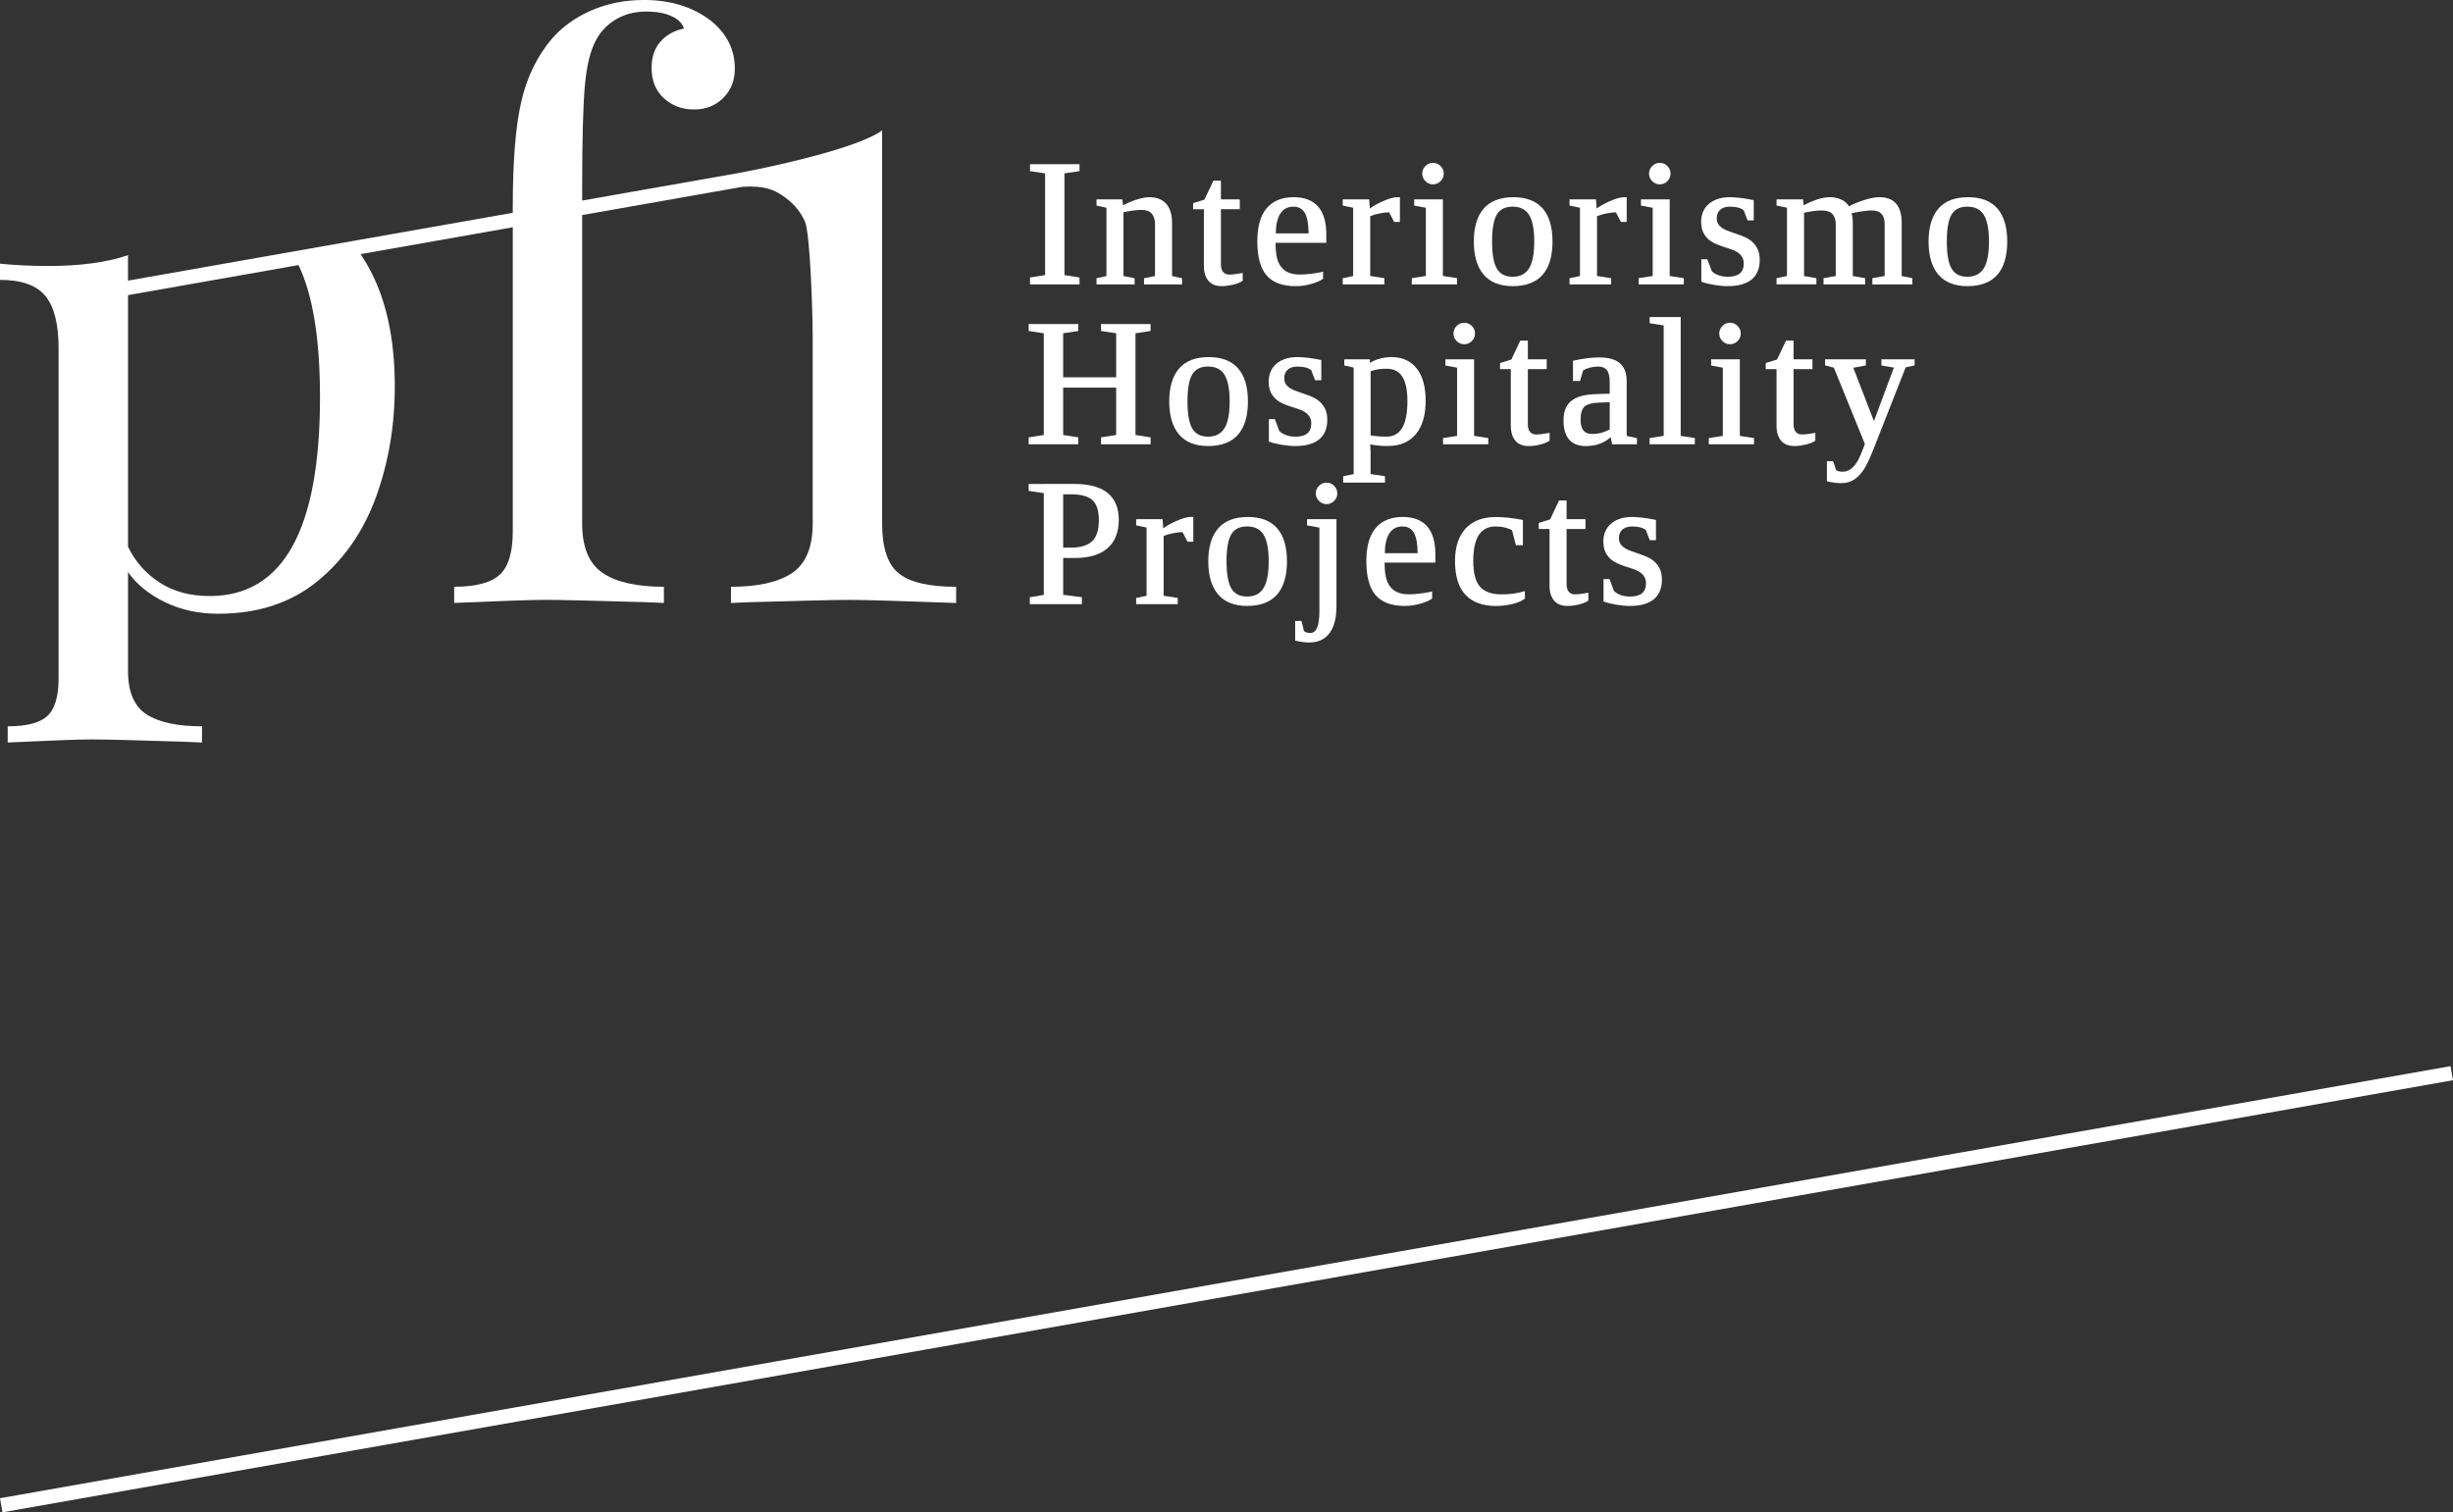 <?xml version="1.0" encoding="UTF-8" standalone="no"?>
<!-- Created with Inkscape (http://www.inkscape.org/) -->

<svg
   width="126.465mm"
   height="77.969mm"
   viewBox="0 0 126.465 77.969"
   version="1.1"
   id="svg325"
   inkscape:version="1.2.1 (9c6d41e410, 2022-07-14)"
   sodipodi:docname="logoPF1_pie.svg"
   xmlns:inkscape="http://www.inkscape.org/namespaces/inkscape"
   xmlns:sodipodi="http://sodipodi.sourceforge.net/DTD/sodipodi-0.dtd"
   xmlns="http://www.w3.org/2000/svg"
   xmlns:svg="http://www.w3.org/2000/svg">
  <rect x="0" y="0" width="126.465" height="77.969" fill="#333333" stroke="none"/>
  <sodipodi:namedview
     id="namedview327"
     pagecolor="#ffffff"
     bordercolor="#000000"
     borderopacity="0.25"
     inkscape:showpageshadow="2"
     inkscape:pageopacity="0.0"
     inkscape:pagecheckerboard="0"
     inkscape:deskcolor="#d1d1d1"
     inkscape:document-units="mm"
     showgrid="false"
     inkscape:zoom="0.74564394"
     inkscape:cx="435.19431"
     inkscape:cy="327.23393"
     inkscape:window-width="1920"
     inkscape:window-height="1017"
     inkscape:window-x="-8"
     inkscape:window-y="-8"
     inkscape:window-maximized="1"
     inkscape:current-layer="layer1" />
  <defs
     id="defs322" />
  <g
     inkscape:label="Capa 1"
     inkscape:groupmode="layer"
     id="layer1"
     transform="translate(9.652,-62.499)">
    <path
       id="path188"
       style="fill:#ffffff;fill-opacity:1;stroke:none;stroke-width:0.05mm"
       d="m 62.651,89.152 c -0.592,0 -1.057,0.192 -1.38,0.57 -0.319,0.376 -0.481,0.949 -0.481,1.703 0,0.8 0.16,1.391 0.475,1.756 0.318,0.369 0.822,0.557 1.499,0.557 0.264,0 0.526,-0.036 0.78,-0.107 0.252,-0.07 0.458,-0.154 0.609,-0.252 l 0.028,-0.019 v -0.368 l -0.077,0.018 c -0.142,0.033 -0.326,0.063 -0.546,0.09 -0.223,0.027 -0.416,0.04 -0.573,0.04 -0.296,0 -0.539,-0.057 -0.72,-0.171 -0.18,-0.114 -0.314,-0.281 -0.4,-0.498 -0.089,-0.221 -0.133,-0.541 -0.133,-0.948 v -0.018 h 2.617 v -0.435 c 0,-1.274 -0.571,-1.92 -1.698,-1.92 z m 0,0.489 c 0.266,0 0.457,0.103 0.584,0.316 0.128,0.211 0.194,0.568 0.2,1.061 h -1.694 c 0.007,-0.449 0.088,-0.794 0.241,-1.026 0.157,-0.237 0.375,-0.351 0.669,-0.351 z" />
    <path
       id="path180"
       style="fill:#ffffff;fill-opacity:1;stroke:none;stroke-width:0.05mm"
       d="m 54.679,89.153 c -0.68,0 -1.196,0.199 -1.533,0.592 -0.335,0.39 -0.505,0.958 -0.505,1.689 0,0.74 0.17,1.314 0.504,1.707 0.338,0.397 0.841,0.597 1.498,0.597 1.363,0 2.055,-0.776 2.055,-2.305 0,-0.746 -0.171,-1.318 -0.508,-1.702 -0.34,-0.385 -0.848,-0.58 -1.51,-0.58 z m -0.036,0.488 c 0.385,0 0.659,0.134 0.839,0.41 0.182,0.281 0.274,0.745 0.274,1.383 0,0.648 -0.093,1.121 -0.279,1.405 -0.183,0.279 -0.457,0.415 -0.835,0.415 -0.37,0 -0.631,-0.13 -0.8,-0.398 -0.172,-0.274 -0.26,-0.752 -0.26,-1.423 0,-0.66 0.086,-1.132 0.255,-1.402 0.167,-0.264 0.43,-0.391 0.806,-0.391 z" />
    <path
       id="path174"
       style="fill:#ffffff;fill-opacity:1;stroke:none;stroke-width:0.05mm"
       d="m 43.382,87.45 v 0.357 l 0.779,0.117 v 5.245 l -0.72,0.122 v 0.356 h 2.684 v -0.359 l -0.964,-0.122 V 91.266 h 0.621 c 0.715,0 1.274,-0.168 1.66,-0.5 0.388,-0.335 0.585,-0.828 0.585,-1.465 0,-1.228 -0.771,-1.852 -2.29,-1.852 z m 1.779,0.533 h 0.381 c 0.531,0 0.911,0.102 1.13,0.305 0.218,0.2 0.328,0.544 0.328,1.022 0,0.505 -0.116,0.872 -0.345,1.091 -0.23,0.22 -0.596,0.332 -1.086,0.332 h -0.408 z" />
    <path
       id="path160"
       style="fill:#ffffff;fill-opacity:1;stroke:none;stroke-width:0.05mm"
       d="m 72.763,80.927 c -0.367,0.003 -0.794,0.057 -1.269,0.16 l -0.05,0.011 v 1.042 h 0.364 l 0.16,-0.549 c 0.234,-0.128 0.494,-0.193 0.776,-0.193 0.204,0 0.35,0.06 0.446,0.183 0.098,0.127 0.147,0.332 0.147,0.609 v 0.605 l -0.577,0.017 c -0.465,0.009 -0.827,0.065 -1.073,0.165 -0.254,0.103 -0.441,0.256 -0.558,0.452 -0.116,0.193 -0.175,0.441 -0.175,0.736 0,0.883 0.388,1.332 1.154,1.332 0.507,0 0.937,-0.154 1.278,-0.457 l 0.073,0.365 h 1.283 v -0.318 l -0.53,-0.113 v -2.825 c 0,-0.411 -0.118,-0.72 -0.35,-0.921 -0.229,-0.199 -0.588,-0.301 -1.067,-0.301 -0.012,0 -0.023,-1.05e-4 -0.035,0 z m 0.574,2.31 v 1.408 c -0.136,0.064 -0.273,0.117 -0.406,0.159 -0.144,0.044 -0.316,0.067 -0.513,0.067 -0.394,0 -0.584,-0.24 -0.584,-0.734 0,-0.313 0.066,-0.537 0.196,-0.666 0.131,-0.13 0.394,-0.203 0.779,-0.217 z" />
    <path
       id="path150"
       style="fill:#ffffff;fill-opacity:1;stroke:none;stroke-width:0.05mm"
       d="m 62.079,80.909 c -0.227,0 -0.452,0.034 -0.668,0.102 -0.169,0.052 -0.314,0.12 -0.433,0.199 l -0.007,-0.188 h -1.319 v 0.317 l 0.484,0.113 v 5.49 l -0.539,0.109 v 0.328 h 2.155 v -0.33 l -0.743,-0.109 v -1.097 c 0,-0.108 -0.007,-0.254 -0.02,-0.433 0.288,0.056 0.592,0.084 0.904,0.084 0.629,0 1.118,-0.207 1.454,-0.616 0.333,-0.405 0.501,-0.983 0.501,-1.716 0,-0.719 -0.155,-1.278 -0.459,-1.664 -0.308,-0.391 -0.749,-0.59 -1.311,-0.59 z m -0.249,0.601 c 0.364,0 0.629,0.129 0.806,0.396 0.18,0.27 0.272,0.693 0.272,1.258 0,1.244 -0.352,1.847 -1.077,1.847 -0.296,0 -0.571,-0.022 -0.82,-0.066 v -3.306 c 0.22,-0.085 0.497,-0.129 0.82,-0.129 z" />
    <path
       id="path144"
       style="fill:#ffffff;fill-opacity:1;stroke:none;stroke-width:0.05mm"
       d="m 52.666,80.909 c -0.68,0 -1.196,0.199 -1.533,0.592 -0.335,0.39 -0.505,0.959 -0.505,1.69 0,0.74 0.17,1.314 0.504,1.707 0.338,0.397 0.841,0.597 1.498,0.597 1.363,0 2.055,-0.775 2.055,-2.304 0,-0.746 -0.171,-1.319 -0.508,-1.702 -0.34,-0.385 -0.848,-0.58 -1.51,-0.58 z m -0.036,0.488 c 0.385,0 0.659,0.134 0.839,0.41 0.182,0.281 0.274,0.746 0.274,1.383 0,0.648 -0.094,1.121 -0.279,1.405 -0.183,0.279 -0.456,0.415 -0.835,0.415 -0.37,0 -0.631,-0.13 -0.8,-0.398 -0.172,-0.274 -0.26,-0.752 -0.26,-1.422 0,-0.66 0.086,-1.132 0.255,-1.402 0.167,-0.264 0.43,-0.392 0.806,-0.392 z" />
    <path
       id="path138"
       style="fill:#ffffff;fill-opacity:1;stroke:none;stroke-width:0.05mm"
       d="m 91.812,72.666 c -0.68,0 -1.197,0.199 -1.533,0.593 -0.335,0.39 -0.504,0.958 -0.504,1.689 0,0.74 0.169,1.314 0.503,1.707 0.338,0.397 0.842,0.597 1.498,0.597 1.363,0 2.055,-0.776 2.055,-2.305 0,-0.746 -0.172,-1.318 -0.509,-1.702 -0.34,-0.385 -0.848,-0.58 -1.51,-0.58 z m -0.036,0.488 c 0.385,0 0.658,0.134 0.839,0.41 0.182,0.281 0.275,0.746 0.275,1.383 0,0.648 -0.093,1.121 -0.279,1.405 -0.183,0.279 -0.457,0.415 -0.835,0.415 -0.37,0 -0.632,-0.13 -0.8,-0.398 -0.172,-0.274 -0.259,-0.752 -0.259,-1.422 0,-0.66 0.086,-1.132 0.255,-1.402 0.166,-0.264 0.429,-0.392 0.805,-0.392 z" />
    <path
       id="path124"
       style="fill:#ffffff;fill-opacity:1;stroke:none;stroke-width:0.05mm"
       d="m 68.369,72.666 c -0.68,0 -1.196,0.199 -1.533,0.593 -0.335,0.39 -0.505,0.958 -0.505,1.689 0,0.74 0.17,1.314 0.504,1.707 0.338,0.397 0.842,0.597 1.498,0.597 1.363,0 2.055,-0.776 2.055,-2.305 0,-0.746 -0.171,-1.318 -0.508,-1.702 -0.34,-0.385 -0.848,-0.58 -1.51,-0.58 z m -0.036,0.488 c 0.385,0 0.658,0.134 0.839,0.41 0.182,0.281 0.274,0.746 0.274,1.383 0,0.648 -0.093,1.121 -0.279,1.405 -0.183,0.279 -0.456,0.415 -0.835,0.415 -0.37,0 -0.632,-0.13 -0.8,-0.398 -0.172,-0.274 -0.26,-0.752 -0.26,-1.422 0,-0.66 0.086,-1.132 0.255,-1.402 0.166,-0.264 0.43,-0.392 0.806,-0.392 z" />
    <path
       id="path114"
       style="fill:#ffffff;fill-opacity:1;stroke:none;stroke-width:0.05mm"
       d="m 57.03,72.666 c -0.592,0 -1.057,0.192 -1.38,0.569 -0.319,0.376 -0.481,0.949 -0.481,1.703 0,0.8 0.16,1.392 0.475,1.757 0.318,0.369 0.822,0.557 1.499,0.557 0.264,0 0.526,-0.036 0.78,-0.107 0.252,-0.07 0.458,-0.154 0.609,-0.252 l 0.028,-0.019 v -0.368 l -0.077,0.018 c -0.142,0.033 -0.326,0.063 -0.546,0.09 -0.223,0.027 -0.416,0.04 -0.573,0.04 -0.296,0 -0.539,-0.058 -0.72,-0.172 -0.18,-0.114 -0.315,-0.281 -0.401,-0.498 -0.089,-0.221 -0.133,-0.541 -0.133,-0.948 v -0.018 h 2.617 v -0.434 c 0,-1.274 -0.571,-1.92 -1.698,-1.92 z m 0,0.488 c 0.266,0 0.457,0.103 0.584,0.316 0.128,0.211 0.194,0.568 0.2,1.061 h -1.694 c 0.007,-0.449 0.088,-0.794 0.241,-1.026 0.157,-0.237 0.375,-0.351 0.669,-0.351 z" />
    <path
       style="fill:#ffffff;fill-opacity:1;stroke:none;stroke-width:0.05mm"
       d="m 46.003,76.804 -0.778,-0.122 v -5.244 l 0.778,-0.117 v -0.357 h -2.553 v 0.357 l 0.779,0.117 v 5.244 l -0.779,0.122 v 0.357 h 2.553 z"
       id="path106" />
    <path
       style="fill:#ffffff;fill-opacity:1;stroke:none;stroke-width:0.05mm"
       d="m 48.844,76.843 -0.575,-0.113 v -3.289 c 0.369,-0.079 0.683,-0.12 0.937,-0.12 0.235,0 0.41,0.065 0.521,0.193 0.111,0.131 0.168,0.316 0.168,0.55 v 2.666 l -0.566,0.113 v 0.319 h 1.96 v -0.318 l -0.516,-0.113 v -2.747 c 0,-0.422 -0.1,-0.75 -0.297,-0.975 -0.199,-0.227 -0.495,-0.343 -0.881,-0.343 -0.181,0 -0.409,0.044 -0.676,0.132 -0.235,0.076 -0.46,0.173 -0.671,0.288 l -0.037,-0.307 h -1.332 v 0.318 l 0.511,0.113 v 3.521 l -0.511,0.113 v 0.318 h 1.965 z"
       id="path108" />
    <path
       style="fill:#ffffff;fill-opacity:1;stroke:none;stroke-width:0.05mm"
       d="m 52.414,76.206 c 0,0.323 0.078,0.581 0.23,0.765 0.155,0.187 0.39,0.281 0.698,0.281 0.172,0 0.363,-0.025 0.567,-0.072 0.205,-0.048 0.365,-0.111 0.478,-0.188 l 0.028,-0.018 v -0.405 l -0.075,0.015 c -0.247,0.047 -0.457,0.071 -0.626,0.071 -0.128,0 -0.227,-0.042 -0.304,-0.129 -0.078,-0.087 -0.117,-0.222 -0.117,-0.401 v -2.84 h 0.973 v -0.506 h -0.973 v -0.964 h -0.388 l -0.463,0.976 -0.539,0.168 -0.044,0.013 v 0.314 h 0.556 z"
       id="path110" />
    <path
       style="fill:#ffffff;fill-opacity:1;stroke:none;stroke-width:0.05mm"
       d="m 61.718,76.84 -0.728,-0.113 v -3.083 c 0.138,-0.056 0.301,-0.104 0.486,-0.141 0.182,-0.036 0.346,-0.055 0.486,-0.059 l 0.262,0.498 h 0.296 v -1.276 h -0.131 c -0.189,0 -0.445,0.072 -0.761,0.214 -0.263,0.117 -0.484,0.242 -0.657,0.37 l -0.037,-0.471 h -1.362 v 0.318 l 0.538,0.113 v 3.521 l -0.538,0.113 v 0.318 h 2.145 z"
       id="path116" />
    <path
       style="fill:#ffffff;fill-opacity:1;stroke:none;stroke-width:0.05mm"
       d="m 65.465,76.84 -0.729,-0.113 v -3.949 h -1.48 v 0.32 l 0.602,0.113 v 3.516 l -0.725,0.113 v 0.321 h 2.331 z"
       id="path118" />
    <path
       style="fill:#ffffff;fill-opacity:1;stroke:none;stroke-width:0.05mm"
       d="m 64.224,72.004 c 0.152,0 0.285,-0.055 0.393,-0.164 0.109,-0.108 0.164,-0.239 0.164,-0.388 0,-0.152 -0.055,-0.284 -0.164,-0.393 -0.108,-0.109 -0.241,-0.164 -0.393,-0.164 -0.149,0 -0.28,0.055 -0.388,0.164 -0.109,0.108 -0.164,0.24 -0.164,0.393 0,0.149 0.055,0.28 0.164,0.388 0.108,0.109 0.239,0.164 0.388,0.164 z"
       id="path120" />
    <path
       style="fill:#ffffff;fill-opacity:1;stroke:none;stroke-width:0.05mm"
       d="m 73.411,76.84 -0.728,-0.113 v -3.083 c 0.138,-0.056 0.301,-0.104 0.486,-0.141 0.182,-0.036 0.346,-0.055 0.486,-0.059 l 0.262,0.498 h 0.296 v -1.276 h -0.131 c -0.189,0 -0.445,0.072 -0.761,0.214 -0.263,0.117 -0.484,0.242 -0.657,0.37 l -0.036,-0.471 h -1.362 v 0.318 l 0.538,0.113 v 3.521 l -0.538,0.113 v 0.318 h 2.145 z"
       id="path126" />
    <path
       style="fill:#ffffff;fill-opacity:1;stroke:none;stroke-width:0.05mm"
       d="m 77.158,76.84 -0.729,-0.113 v -3.949 h -1.48 v 0.32 l 0.603,0.113 v 3.516 l -0.725,0.113 v 0.321 h 2.331 z"
       id="path128" />
    <path
       style="fill:#ffffff;fill-opacity:1;stroke:none;stroke-width:0.05mm"
       d="m 75.917,72.004 c 0.152,0 0.285,-0.055 0.393,-0.164 0.109,-0.108 0.164,-0.239 0.164,-0.388 0,-0.152 -0.055,-0.284 -0.164,-0.393 -0.108,-0.109 -0.241,-0.164 -0.393,-0.164 -0.149,0 -0.28,0.055 -0.388,0.164 -0.109,0.108 -0.164,0.24 -0.164,0.393 0,0.149 0.055,0.28 0.164,0.388 0.108,0.109 0.239,0.164 0.388,0.164 z"
       id="path130" />
    <path
       style="fill:#ffffff;fill-opacity:1;stroke:none;stroke-width:0.05mm"
       d="m 78.512,74.907 c 0.144,0.107 0.367,0.209 0.683,0.313 l 0.402,0.131 c 0.439,0.148 0.651,0.386 0.651,0.727 0,0.464 -0.266,0.689 -0.815,0.689 -0.339,0 -0.618,-0.094 -0.83,-0.281 l -0.232,-0.62 h -0.311 v 1.153 l 0.041,0.016 c 0.15,0.056 0.356,0.106 0.612,0.15 0.258,0.044 0.496,0.067 0.71,0.067 0.535,0 0.947,-0.115 1.225,-0.34 0.281,-0.23 0.423,-0.569 0.423,-1.009 0,-0.196 -0.029,-0.365 -0.084,-0.504 -0.055,-0.135 -0.133,-0.258 -0.234,-0.367 -0.1,-0.105 -0.222,-0.196 -0.364,-0.268 -0.137,-0.071 -0.424,-0.18 -0.878,-0.334 -0.224,-0.075 -0.394,-0.169 -0.502,-0.279 -0.105,-0.107 -0.156,-0.234 -0.156,-0.39 0,-0.189 0.056,-0.334 0.173,-0.443 0.116,-0.109 0.289,-0.164 0.515,-0.164 0.32,0 0.556,0.063 0.703,0.187 l 0.2,0.52 h 0.319 v -1.043 l -0.051,-0.01 c -0.47,-0.094 -0.867,-0.141 -1.18,-0.141 -0.448,0 -0.809,0.114 -1.076,0.338 -0.269,0.228 -0.405,0.542 -0.405,0.933 0,0.22 0.04,0.412 0.12,0.57 0.08,0.157 0.195,0.291 0.341,0.4 z"
       id="path132" />
    <path
       style="fill:#ffffff;fill-opacity:1;stroke:none;stroke-width:0.05mm"
       d="m 83.994,76.842 -0.638,-0.113 V 73.468 c 0.714,-0.152 1.223,-0.184 1.46,0.062 0.116,0.122 0.175,0.302 0.175,0.534 v 2.665 l -0.63,0.113 v 0.32 h 2.146 v -0.32 l -0.638,-0.113 v -2.746 c 0,-0.176 -0.021,-0.341 -0.061,-0.491 l 0.171,-0.035 c 0.093,-0.02 0.193,-0.036 0.295,-0.052 l 0.31,-0.04 c 0.099,-0.012 0.188,-0.017 0.267,-0.017 0.445,0 0.661,0.234 0.661,0.715 v 2.665 l -0.634,0.113 v 0.32 h 2.06 v -0.319 l -0.548,-0.113 v -2.746 c 0,-0.874 -0.387,-1.318 -1.15,-1.318 -0.212,0 -0.473,0.05 -0.796,0.152 -0.292,0.094 -0.551,0.2 -0.773,0.319 -0.093,-0.156 -0.227,-0.273 -0.396,-0.348 -0.355,-0.157 -0.755,-0.175 -1.294,0.011 -0.224,0.078 -0.441,0.174 -0.646,0.284 l -0.033,-0.306 h -1.364 v 0.318 l 0.538,0.113 v 3.521 l -0.538,0.113 v 0.318 h 2.055 z"
       id="path134" />
    <path
       style="fill:#ffffff;fill-opacity:1;stroke:none;stroke-width:0.05mm"
       d="m 45.939,85.047 -0.779,-0.122 v -2.442 h 2.732 v 2.442 l -0.779,0.122 v 0.357 h 2.553 v -0.357 l -0.779,-0.122 V 79.681 l 0.779,-0.117 v -0.357 h -2.553 v 0.357 l 0.779,0.117 v 2.269 h -2.732 V 79.681 l 0.779,-0.117 v -0.357 h -2.558 v 0.357 l 0.779,0.117 v 5.244 l -0.779,0.122 v 0.357 h 2.558 z"
       id="path140" />
    <path
       style="fill:#ffffff;fill-opacity:1;stroke:none;stroke-width:0.05mm"
       d="m 58.457,83.276 c -0.1,-0.106 -0.222,-0.196 -0.364,-0.268 -0.137,-0.072 -0.424,-0.18 -0.878,-0.334 -0.224,-0.075 -0.394,-0.169 -0.502,-0.279 -0.105,-0.107 -0.156,-0.234 -0.156,-0.39 0,-0.189 0.056,-0.334 0.173,-0.443 0.116,-0.109 0.289,-0.164 0.515,-0.164 0.32,0 0.556,0.063 0.703,0.187 l 0.2,0.519 h 0.32 v -1.043 l -0.051,-0.01 c -0.47,-0.094 -0.867,-0.142 -1.181,-0.142 -0.447,0 -0.809,0.114 -1.076,0.338 -0.269,0.228 -0.405,0.542 -0.405,0.933 0,0.22 0.04,0.412 0.12,0.57 0.08,0.157 0.195,0.292 0.341,0.4 0.144,0.107 0.367,0.209 0.683,0.313 l 0.402,0.131 c 0.439,0.149 0.651,0.386 0.651,0.728 0,0.464 -0.266,0.689 -0.815,0.689 -0.339,0 -0.618,-0.094 -0.83,-0.282 l -0.232,-0.619 h -0.31 v 1.153 l 0.041,0.016 c 0.15,0.056 0.356,0.107 0.612,0.15 0.258,0.044 0.496,0.067 0.71,0.067 0.535,0 0.947,-0.115 1.225,-0.34 0.281,-0.23 0.423,-0.569 0.423,-1.01 0,-0.196 -0.029,-0.365 -0.084,-0.504 -0.055,-0.135 -0.133,-0.258 -0.234,-0.366 z"
       id="path146" />
    <path
       style="fill:#ffffff;fill-opacity:1;stroke:none;stroke-width:0.05mm"
       d="m 65.282,79.695 c 0,0.149 0.055,0.28 0.164,0.388 0.108,0.109 0.239,0.164 0.388,0.164 0.152,0 0.285,-0.055 0.393,-0.164 0.109,-0.108 0.164,-0.239 0.164,-0.388 0,-0.152 -0.055,-0.284 -0.164,-0.392 -0.108,-0.109 -0.241,-0.164 -0.393,-0.164 -0.149,0 -0.28,0.055 -0.388,0.164 -0.109,0.108 -0.164,0.24 -0.164,0.392 z"
       id="path152" />
    <path
       style="fill:#ffffff;fill-opacity:1;stroke:none;stroke-width:0.05mm"
       d="m 64.744,85.084 v 0.321 h 2.331 v -0.321 l -0.729,-0.113 v -3.948 h -1.48 v 0.32 l 0.602,0.113 v 3.515 z"
       id="path154" />
    <path
       style="fill:#ffffff;fill-opacity:1;stroke:none;stroke-width:0.05mm"
       d="m 69.732,85.424 c 0.205,-0.048 0.366,-0.111 0.478,-0.188 l 0.028,-0.018 v -0.405 l -0.075,0.015 c -0.247,0.048 -0.457,0.071 -0.626,0.071 -0.128,0 -0.227,-0.042 -0.304,-0.128 -0.078,-0.087 -0.117,-0.222 -0.117,-0.401 v -2.84 h 0.973 v -0.507 h -0.973 v -0.964 h -0.388 l -0.463,0.976 -0.539,0.168 -0.044,0.013 v 0.314 h 0.556 v 2.921 c 0,0.323 0.078,0.581 0.23,0.765 0.155,0.187 0.39,0.281 0.698,0.281 0.172,0 0.363,-0.024 0.567,-0.072 z"
       id="path156" />
    <path
       style="fill:#ffffff;fill-opacity:1;stroke:none;stroke-width:0.05mm"
       d="m 77.726,85.084 -0.729,-0.113 v -6.126 h -1.602 v 0.32 l 0.725,0.109 v 5.697 l -0.725,0.113 v 0.321 h 2.331 z"
       id="path162" />
    <path
       style="fill:#ffffff;fill-opacity:1;stroke:none;stroke-width:0.05mm"
       d="m 79.929,80.083 c 0.109,-0.108 0.164,-0.239 0.164,-0.388 0,-0.152 -0.055,-0.284 -0.164,-0.392 -0.108,-0.109 -0.241,-0.164 -0.393,-0.164 -0.149,0 -0.28,0.055 -0.388,0.164 -0.109,0.108 -0.164,0.24 -0.164,0.392 0,0.149 0.055,0.28 0.164,0.388 0.108,0.109 0.239,0.164 0.388,0.164 0.152,0 0.285,-0.055 0.393,-0.164 z"
       id="path164" />
    <path
       style="fill:#ffffff;fill-opacity:1;stroke:none;stroke-width:0.05mm"
       d="m 78.445,85.084 v 0.321 h 2.331 v -0.321 l -0.73,-0.113 v -3.948 h -1.48 v 0.32 l 0.602,0.113 v 3.515 z"
       id="path166" />
    <path
       style="fill:#ffffff;fill-opacity:1;stroke:none;stroke-width:0.05mm"
       d="m 81.937,84.449 c 0,0.324 0.078,0.581 0.23,0.765 0.155,0.187 0.39,0.281 0.698,0.281 0.172,0 0.363,-0.025 0.567,-0.072 0.205,-0.048 0.365,-0.111 0.478,-0.188 l 0.028,-0.018 v -0.405 l -0.075,0.015 c -0.247,0.047 -0.457,0.071 -0.626,0.071 -0.128,0 -0.227,-0.042 -0.304,-0.129 -0.078,-0.087 -0.117,-0.222 -0.117,-0.401 v -2.84 h 0.973 V 81.022 h -0.973 v -0.964 h -0.388 l -0.463,0.976 -0.539,0.168 -0.044,0.013 v 0.314 h 0.556 z"
       id="path168" />
    <path
       style="fill:#ffffff;fill-opacity:1;stroke:none;stroke-width:0.05mm"
       d="m 85.748,86.693 c -0.121,0.083 -0.256,0.125 -0.4,0.125 -0.143,0 -0.256,-0.027 -0.336,-0.08 l -0.158,-0.459 h -0.32 v 1.032 l 0.048,0.012 c 0.232,0.055 0.472,0.084 0.712,0.084 0.238,0 0.452,-0.06 0.636,-0.178 0.181,-0.116 0.349,-0.288 0.499,-0.512 0.147,-0.219 0.32,-0.585 0.517,-1.086 l 1.649,-4.193 0.461,-0.098 v -0.318 h -1.711 v 0.32 l 0.643,0.109 -1.029,2.758 -1.064,-2.75 0.647,-0.118 v -0.319 h -2.101 v 0.315 l 0.452,0.118 1.6,3.933 c -0.159,0.439 -0.294,0.749 -0.4,0.921 -0.105,0.17 -0.222,0.299 -0.346,0.384 z"
       id="path170" />
    <path
       style="fill:#ffffff;fill-opacity:1;stroke:none;stroke-width:0.05mm"
       d="m 50.824,89.99 c 0.182,-0.036 0.346,-0.056 0.487,-0.059 l 0.262,0.498 h 0.296 V 89.152 h -0.131 c -0.189,0 -0.445,0.072 -0.761,0.214 -0.263,0.117 -0.483,0.242 -0.656,0.37 l -0.037,-0.471 h -1.362 v 0.318 l 0.538,0.113 v 3.52 l -0.538,0.113 v 0.318 h 2.145 v -0.321 l -0.728,-0.113 v -3.083 c 0.138,-0.056 0.301,-0.104 0.486,-0.141 z"
       id="path176" />
    <path
       style="fill:#ffffff;fill-opacity:1;stroke:none;stroke-width:0.05mm"
       d="m 58.349,87.546 c -0.109,0.108 -0.164,0.24 -0.164,0.392 0,0.149 0.055,0.28 0.163,0.388 0.108,0.109 0.24,0.164 0.393,0.164 0.149,0 0.28,-0.055 0.388,-0.164 0.109,-0.108 0.164,-0.239 0.164,-0.388 0,-0.152 -0.055,-0.284 -0.164,-0.392 -0.108,-0.109 -0.239,-0.164 -0.388,-0.164 -0.153,0 -0.285,0.055 -0.392,0.164 z"
       id="path182" />
    <path
       style="fill:#ffffff;fill-opacity:1;stroke:none;stroke-width:0.05mm"
       d="m 58.241,94.884 c -0.079,0.168 -0.193,0.249 -0.346,0.249 -0.13,0 -0.235,-0.032 -0.32,-0.098 l -0.129,-0.522 h -0.325 v 1.015 l 0.05,0.011 c 0.26,0.056 0.478,0.084 0.669,0.084 0.46,0 0.815,-0.163 1.053,-0.484 0.236,-0.314 0.356,-0.778 0.356,-1.377 v -4.496 h -1.517 v 0.32 l 0.638,0.113 v 4.294 c 0,0.412 -0.043,0.712 -0.129,0.892 z"
       id="path184" />
    <path
       style="fill:#ffffff;fill-opacity:1;stroke:none;stroke-width:0.05mm"
       d="m 67.494,93.739 c 0.275,0 0.549,-0.032 0.811,-0.095 0.266,-0.063 0.48,-0.153 0.634,-0.266 l 0.026,-0.019 v -0.389 l -0.082,0.025 c -0.318,0.098 -0.699,0.147 -1.131,0.147 -0.495,0 -0.864,-0.131 -1.097,-0.388 -0.234,-0.261 -0.352,-0.708 -0.352,-1.328 0,-1.201 0.376,-1.784 1.15,-1.784 0.328,0 0.612,0.065 0.847,0.192 l 0.2,0.773 h 0.361 v -1.301 l -0.051,-0.01 c -0.484,-0.094 -0.938,-0.141 -1.348,-0.141 -0.67,0 -1.193,0.2 -1.556,0.593 -0.361,0.393 -0.545,0.958 -0.545,1.68 0,1.536 0.718,2.314 2.133,2.314 z"
       id="path190" />
    <path
       style="fill:#ffffff;fill-opacity:1;stroke:none;stroke-width:0.05mm"
       d="m 69.723,89.445 -0.044,0.013 v 0.314 h 0.556 v 2.921 c 0,0.324 0.078,0.581 0.23,0.766 0.155,0.187 0.39,0.281 0.698,0.281 0.172,0 0.363,-0.024 0.567,-0.072 0.205,-0.048 0.365,-0.111 0.478,-0.188 l 0.028,-0.018 V 93.055 l -0.075,0.015 c -0.247,0.048 -0.457,0.071 -0.626,0.071 -0.128,0 -0.227,-0.042 -0.304,-0.128 -0.078,-0.087 -0.117,-0.222 -0.117,-0.401 v -2.84 h 0.973 v -0.507 h -0.973 v -0.964 h -0.388 l -0.463,0.976 z"
       id="path192" />
    <path
       style="fill:#ffffff;fill-opacity:1;stroke:none;stroke-width:0.05mm"
       d="m 74.39,93.255 c -0.339,0 -0.618,-0.094 -0.83,-0.282 l -0.232,-0.619 h -0.31 v 1.153 l 0.041,0.016 c 0.15,0.056 0.356,0.107 0.612,0.15 0.257,0.044 0.496,0.067 0.709,0.067 0.535,0 0.947,-0.115 1.225,-0.34 0.281,-0.23 0.424,-0.569 0.424,-1.01 0,-0.196 -0.029,-0.365 -0.084,-0.504 -0.055,-0.135 -0.134,-0.258 -0.234,-0.366 -0.1,-0.106 -0.222,-0.196 -0.364,-0.268 -0.137,-0.071 -0.424,-0.18 -0.878,-0.334 -0.225,-0.075 -0.394,-0.169 -0.502,-0.279 -0.105,-0.107 -0.156,-0.234 -0.156,-0.39 0,-0.189 0.056,-0.334 0.173,-0.443 0.115,-0.109 0.288,-0.164 0.515,-0.164 0.319,0 0.555,0.063 0.703,0.187 l 0.2,0.519 h 0.32 V 89.304 l -0.051,-0.01 c -0.47,-0.094 -0.867,-0.142 -1.181,-0.142 -0.447,0 -0.809,0.114 -1.076,0.338 -0.269,0.228 -0.405,0.542 -0.405,0.933 0,0.22 0.04,0.412 0.12,0.57 0.08,0.157 0.195,0.292 0.341,0.4 0.144,0.106 0.367,0.209 0.683,0.313 l 0.403,0.131 c 0.438,0.149 0.651,0.386 0.651,0.728 0,0.464 -0.266,0.689 -0.815,0.689 z"
       id="path194" />
    <path
       id="path198"
       style="fill:#ffffff;fill-opacity:1;stroke:none;stroke-width:0.05mm"
       d="m 23.543,62.499 c -0.981,0 -1.882,0.178 -2.704,0.536 -0.822,0.358 -1.498,0.842 -2.028,1.451 -0.769,0.901 -1.298,1.987 -1.59,3.26 -0.292,1.272 -0.437,3.075 -0.437,5.406 v 0.318 l -19.837,3.497 v -0.079 -1.232 c -1.087,0.371 -2.465,0.557 -4.135,0.557 -0.822,0 -1.643,-0.039 -2.465,-0.119 v 0.835 c 1.113,0 1.895,0.278 2.346,0.835 0.45,0.557 0.675,1.445 0.675,2.663 v 17.054 c 0,0.927 -0.192,1.57 -0.576,1.928 -0.384,0.358 -1.067,0.536 -2.047,0.536 v 0.835 c 2.226,-0.106 3.657,-0.159 4.293,-0.159 0.742,0 2.346,0.039 4.811,0.119 l 0.914,0.04 v -0.835 c -1.271,0 -2.225,-0.205 -2.862,-0.616 -0.636,-0.411 -0.953,-1.16 -0.953,-2.246 v -5.088 c 0.45,0.636 1.087,1.153 1.908,1.55 0.822,0.398 1.735,0.596 2.742,0.596 2.041,0 3.743,-0.557 5.108,-1.67 1.365,-1.113 2.372,-2.557 3.022,-4.334 0.649,-1.775 0.974,-3.683 0.974,-5.724 0,-2.067 -0.318,-3.842 -0.953,-5.327 -0.235,-0.547 -0.508,-1.038 -0.811,-1.486 l 7.847,-1.384 v 15.67 c 0,1.087 -0.226,1.836 -0.676,2.246 -0.451,0.412 -1.233,0.617 -2.346,0.617 v 0.835 c 2.438,-0.105 4.001,-0.159 4.691,-0.159 0.742,0 2.465,0.04 5.168,0.119 l 0.954,0.04 V 92.751 c -1.405,0 -2.459,-0.239 -3.16,-0.716 -0.703,-0.477 -1.054,-1.325 -1.054,-2.545 v -15.903 l 8.255,-1.456 c 1.178,-0.08 1.669,0.187 2.021,0.418 0.546,0.358 0.946,0.78 1.211,1.377 0.265,0.596 0.398,4.672 0.398,5.944 v 9.62 c 0,1.219 -0.352,2.067 -1.053,2.545 -0.702,0.477 -1.757,0.716 -3.161,0.716 v 0.835 l 0.954,-0.04 c 2.703,-0.079 4.426,-0.119 5.168,-0.119 0.796,0 2.624,0.054 5.487,0.159 v -0.835 c -1.405,0 -2.393,-0.232 -2.962,-0.696 -0.57,-0.463 -0.854,-1.318 -0.854,-2.564 V 69.221 c -1.144,0.842 -4.96,1.732 -7.278,2.176 l -8.186,1.443 V 72.119 c 0,-2.438 0.047,-4.174 0.139,-5.208 0.093,-1.033 0.285,-1.814 0.577,-2.345 0.238,-0.451 0.583,-0.808 1.034,-1.074 0.451,-0.264 0.967,-0.397 1.551,-0.397 0.53,0 0.967,0.079 1.312,0.238 0.344,0.159 0.556,0.371 0.635,0.636 -0.503,0.106 -0.908,0.331 -1.212,0.675 -0.305,0.345 -0.457,0.796 -0.457,1.352 0,0.663 0.212,1.186 0.636,1.57 0.424,0.385 0.94,0.577 1.55,0.577 0.61,0 1.113,-0.199 1.51,-0.596 0.398,-0.397 0.596,-0.901 0.596,-1.511 0,-0.98 -0.411,-1.802 -1.232,-2.465 -0.928,-0.715 -2.081,-1.073 -3.458,-1.073 z M 5.738,76.166 c 0.736,1.536 1.108,3.799 1.108,6.806 0,6.838 -1.895,10.256 -5.685,10.256 -1.008,0 -1.868,-0.231 -2.584,-0.695 -0.715,-0.464 -1.259,-1.08 -1.629,-1.849 V 77.716 Z" />
    <path
       style="fill:#ffffff;fill-opacity:1;stroke:none;stroke-width:0.05mm"
       d="m 116.686,117.465 -126.338,22.277 0.127,0.726 126.338,-22.277 z"
       id="path104" />
  </g>
</svg>

